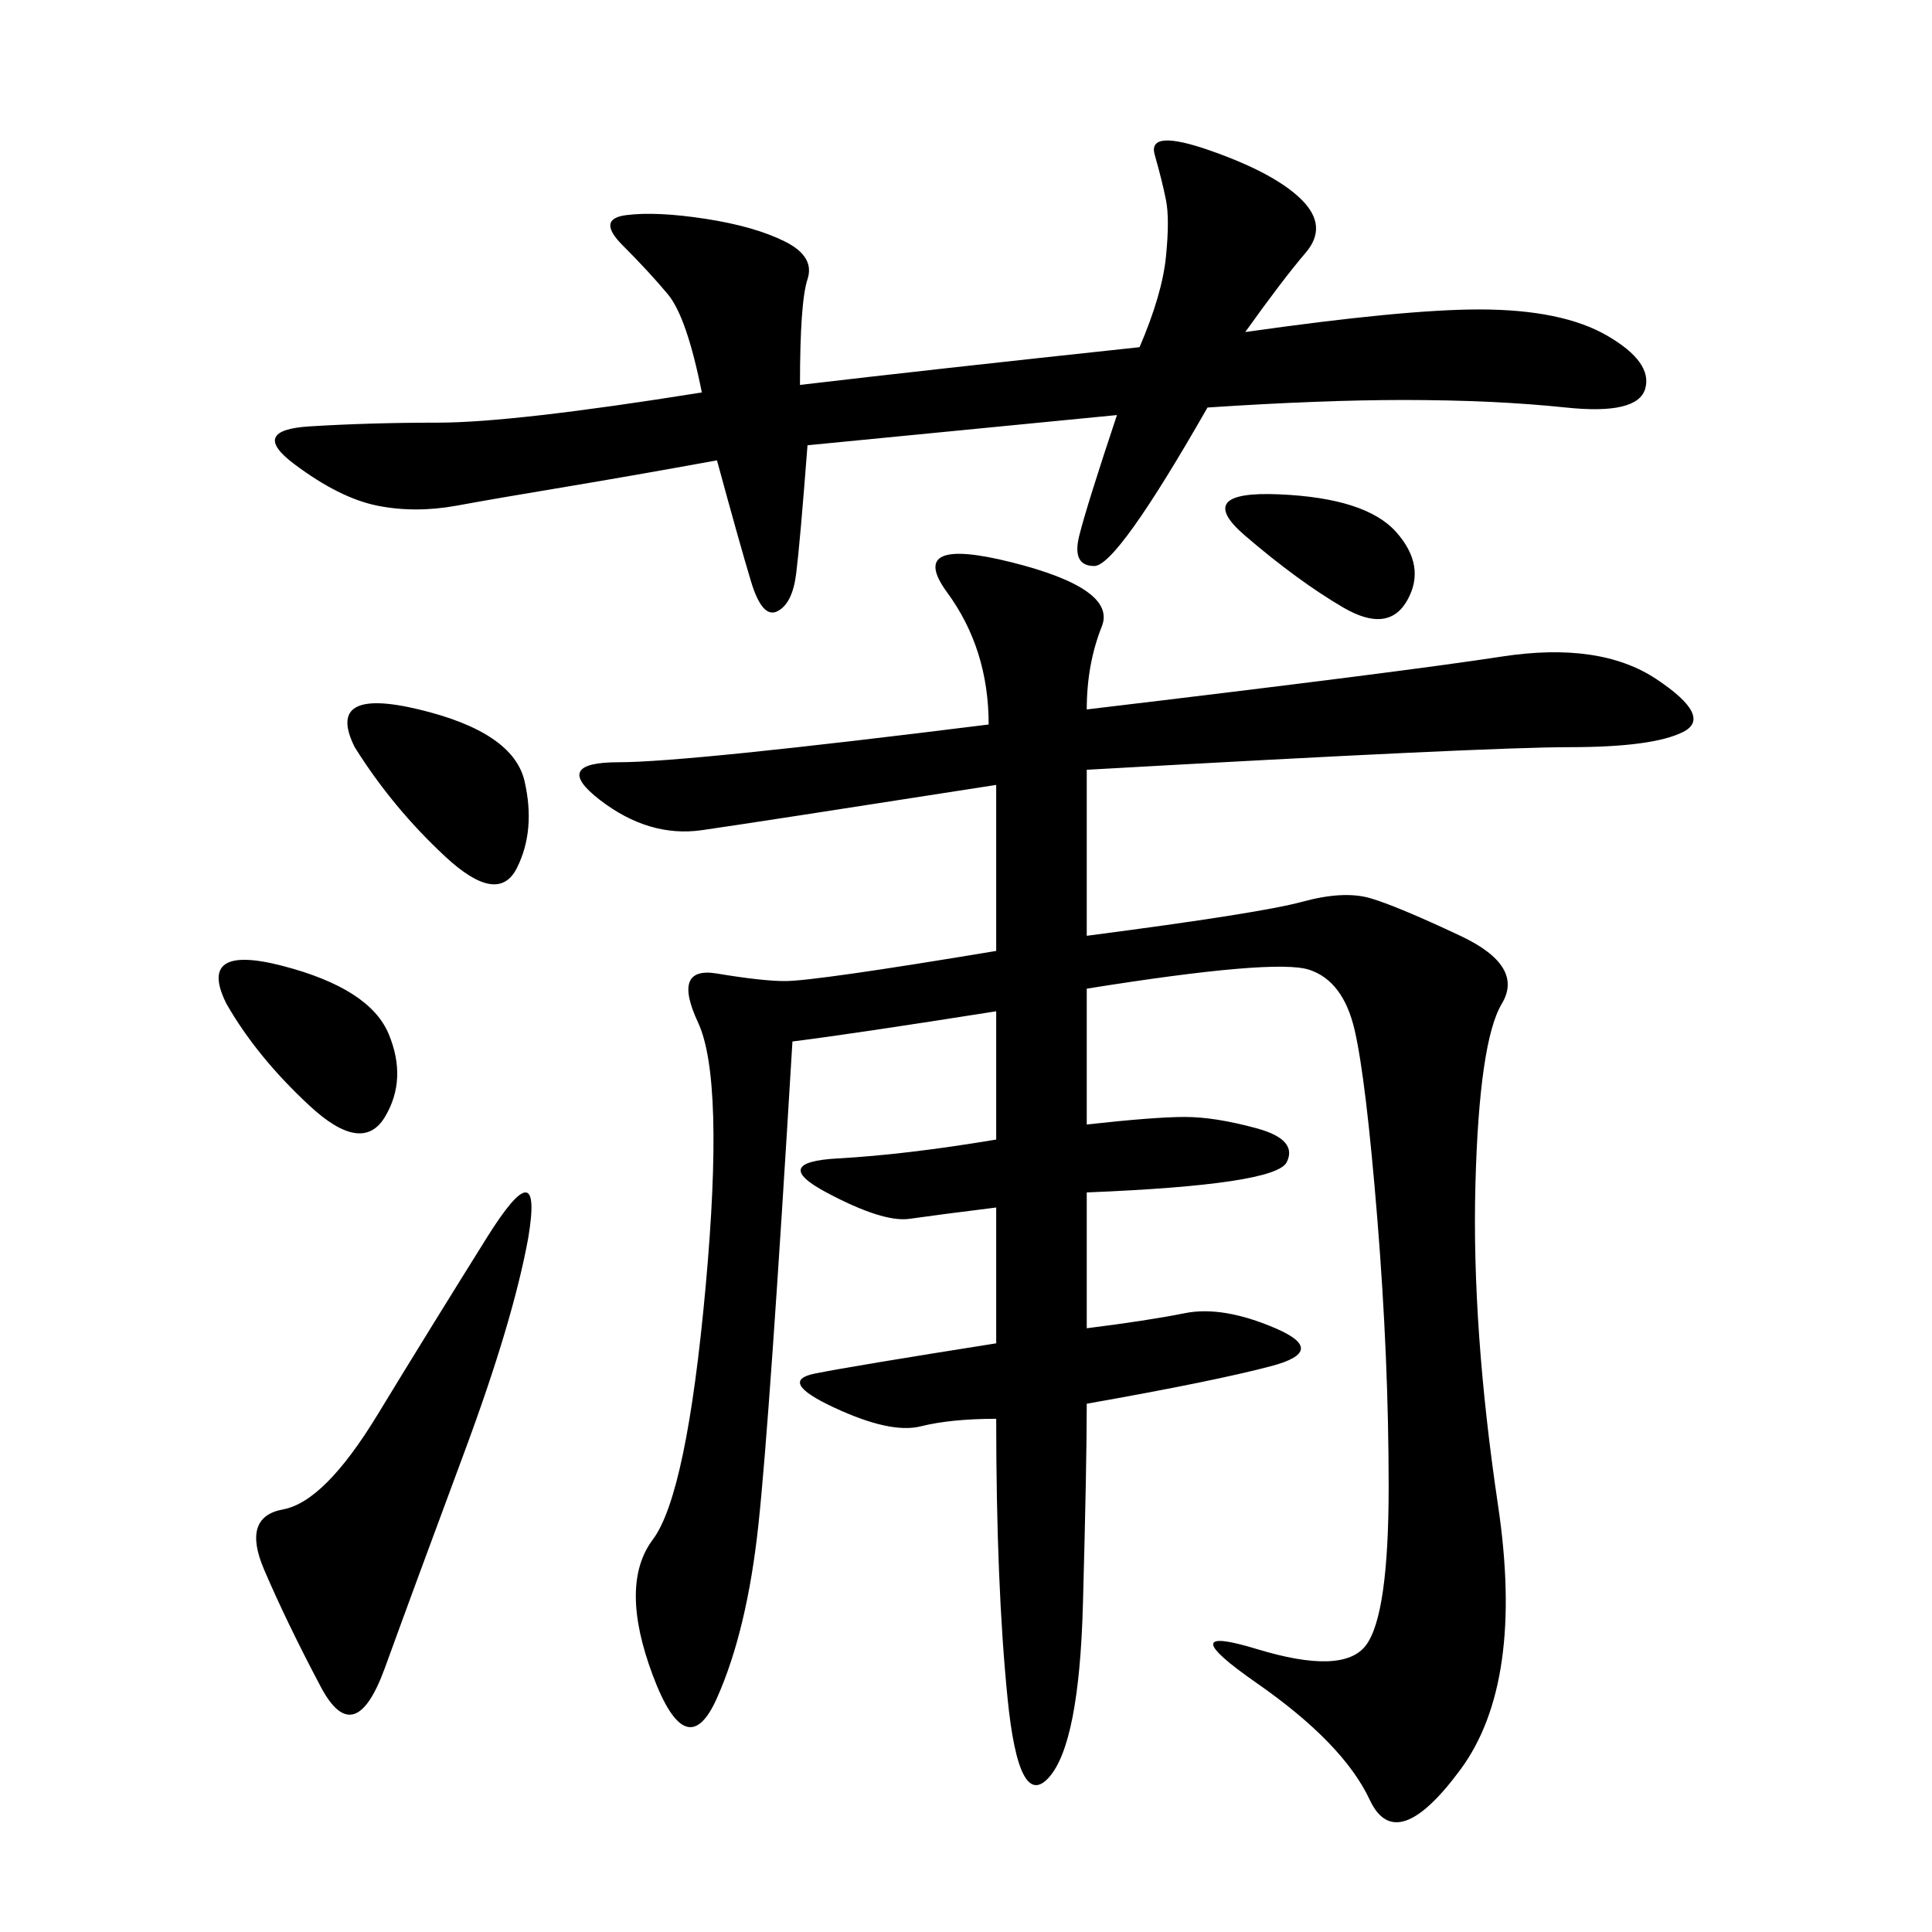 <svg xmlns="http://www.w3.org/2000/svg" xmlns:xlink="http://www.w3.org/1999/xlink" width="300" height="300"><path d="M168.75 110.16Q217.97 104.30 233.20 101.95Q248.44 99.61 257.23 105.47Q266.02 111.33 261.33 113.67Q256.64 116.02 243.75 116.02L243.75 116.02Q230.86 116.02 168.75 119.53L168.75 119.53L168.75 145.31Q195.70 141.80 202.15 140.04Q208.59 138.28 212.70 139.45Q216.80 140.63 226.76 145.31Q236.72 150 233.20 155.86Q229.69 161.72 229.10 183.98Q228.52 206.25 232.62 233.79Q236.72 261.33 226.76 274.80Q216.80 288.28 212.70 279.49Q208.59 270.70 195.12 261.33Q181.64 251.95 195.12 256.05Q208.59 260.16 212.11 255.47Q215.63 250.78 215.63 230.86L215.63 230.86Q215.63 210.94 213.87 189.26Q212.11 167.58 210.35 159.96Q208.59 152.34 203.32 150.59Q198.05 148.83 168.75 153.52L168.75 153.52L168.75 174.61Q179.30 173.44 183.98 173.44L183.98 173.44Q188.67 173.44 195.12 175.20Q201.56 176.95 199.80 180.47Q198.05 183.98 168.75 185.16L168.75 185.16L168.75 206.25Q178.13 205.08 183.98 203.91Q189.84 202.73 198.05 206.25Q206.25 209.77 197.46 212.11Q188.67 214.45 168.75 217.97L168.75 217.97Q168.75 227.34 168.16 249.02Q167.58 270.70 162.89 275.98Q158.20 281.25 156.45 263.67Q154.69 246.09 154.69 220.31L154.69 220.31Q147.66 220.31 142.97 221.48Q138.28 222.66 129.49 218.55Q120.70 214.45 126.56 213.28Q132.42 212.11 154.69 208.59L154.69 208.59L154.69 187.50Q145.31 188.67 141.21 189.26Q137.11 189.84 128.32 185.16Q119.53 180.47 130.08 179.88Q140.63 179.30 154.69 176.95L154.69 176.95L154.69 157.03Q132.42 160.55 123.05 161.72L123.05 161.72Q119.53 220.31 117.77 236.72Q116.02 253.13 111.33 263.67Q106.64 274.22 101.37 260.16Q96.09 246.09 101.37 239.06Q106.64 232.03 109.57 199.80Q112.50 167.58 108.40 158.79Q104.30 150 111.33 151.17Q118.36 152.34 121.88 152.34L121.88 152.34Q126.56 152.34 154.69 147.66L154.69 147.66L154.69 121.88Q117.19 127.73 108.98 128.91Q100.78 130.08 93.16 124.22Q85.55 118.36 96.09 118.36L96.09 118.36Q106.64 118.36 153.52 112.50L153.52 112.50Q153.52 100.78 147.07 91.99Q140.63 83.20 157.03 87.30Q173.44 91.41 171.09 97.27Q168.75 103.13 168.75 110.16L168.75 110.16ZM108.98 60.94Q106.64 49.22 103.71 45.70Q100.78 42.19 96.68 38.09Q92.58 33.98 97.27 33.40Q101.95 32.81 109.57 33.98Q117.19 35.16 121.88 37.50Q126.56 39.84 125.39 43.36Q124.22 46.88 124.22 59.77L124.22 59.77Q144.14 57.42 176.95 53.91L176.95 53.91Q180.47 45.70 181.05 39.84Q181.64 33.98 181.05 31.05Q180.47 28.13 179.30 24.02Q178.13 19.92 188.09 23.44Q198.05 26.95 202.15 31.05Q206.25 35.16 202.73 39.26Q199.22 43.36 193.36 51.56L193.36 51.56Q217.97 48.05 229.69 48.05L229.69 48.05Q242.58 48.05 249.61 52.15Q256.64 56.25 255.47 60.35Q254.30 64.45 243.16 63.28Q232.03 62.11 217.97 62.11L217.97 62.11Q205.08 62.11 187.50 63.28L187.50 63.28Q173.44 87.89 169.92 87.89L169.92 87.89Q166.41 87.89 167.58 83.20Q168.75 78.52 173.44 64.45L173.44 64.45L125.39 69.14Q124.22 84.38 123.63 89.06Q123.05 93.75 120.70 94.92Q118.36 96.09 116.60 90.23Q114.84 84.38 111.33 71.48L111.33 71.48Q98.44 73.83 87.89 75.59Q77.34 77.34 70.90 78.52Q64.45 79.69 58.59 78.52Q52.73 77.34 45.70 72.07Q38.67 66.80 48.05 66.21Q57.42 65.63 67.97 65.63L67.97 65.63Q79.69 65.63 108.98 60.94L108.98 60.94ZM82.03 192.19Q79.69 205.08 72.07 225.59Q64.45 246.09 59.77 258.98Q55.08 271.88 49.80 261.91Q44.53 251.95 41.02 243.75Q37.50 235.55 43.95 234.38Q50.39 233.20 58.59 219.73Q66.80 206.25 75.59 192.19Q84.38 178.13 82.03 192.19L82.03 192.19ZM55.08 116.02Q50.39 106.64 65.04 110.16Q79.69 113.67 81.45 121.29Q83.20 128.91 80.27 134.77Q77.34 140.63 69.14 133.01Q60.94 125.39 55.08 116.02L55.08 116.02ZM35.16 155.86Q30.47 146.48 43.95 150Q57.42 153.52 60.35 160.55Q63.28 167.58 59.77 173.44Q56.25 179.30 48.05 171.68Q39.84 164.06 35.16 155.86L35.16 155.86ZM193.36 83.20Q185.16 76.17 198.63 76.76Q212.11 77.34 216.80 82.62Q221.48 87.89 218.55 93.16Q215.63 98.44 208.59 94.34Q201.56 90.23 193.36 83.20L193.36 83.20Z"/></svg>